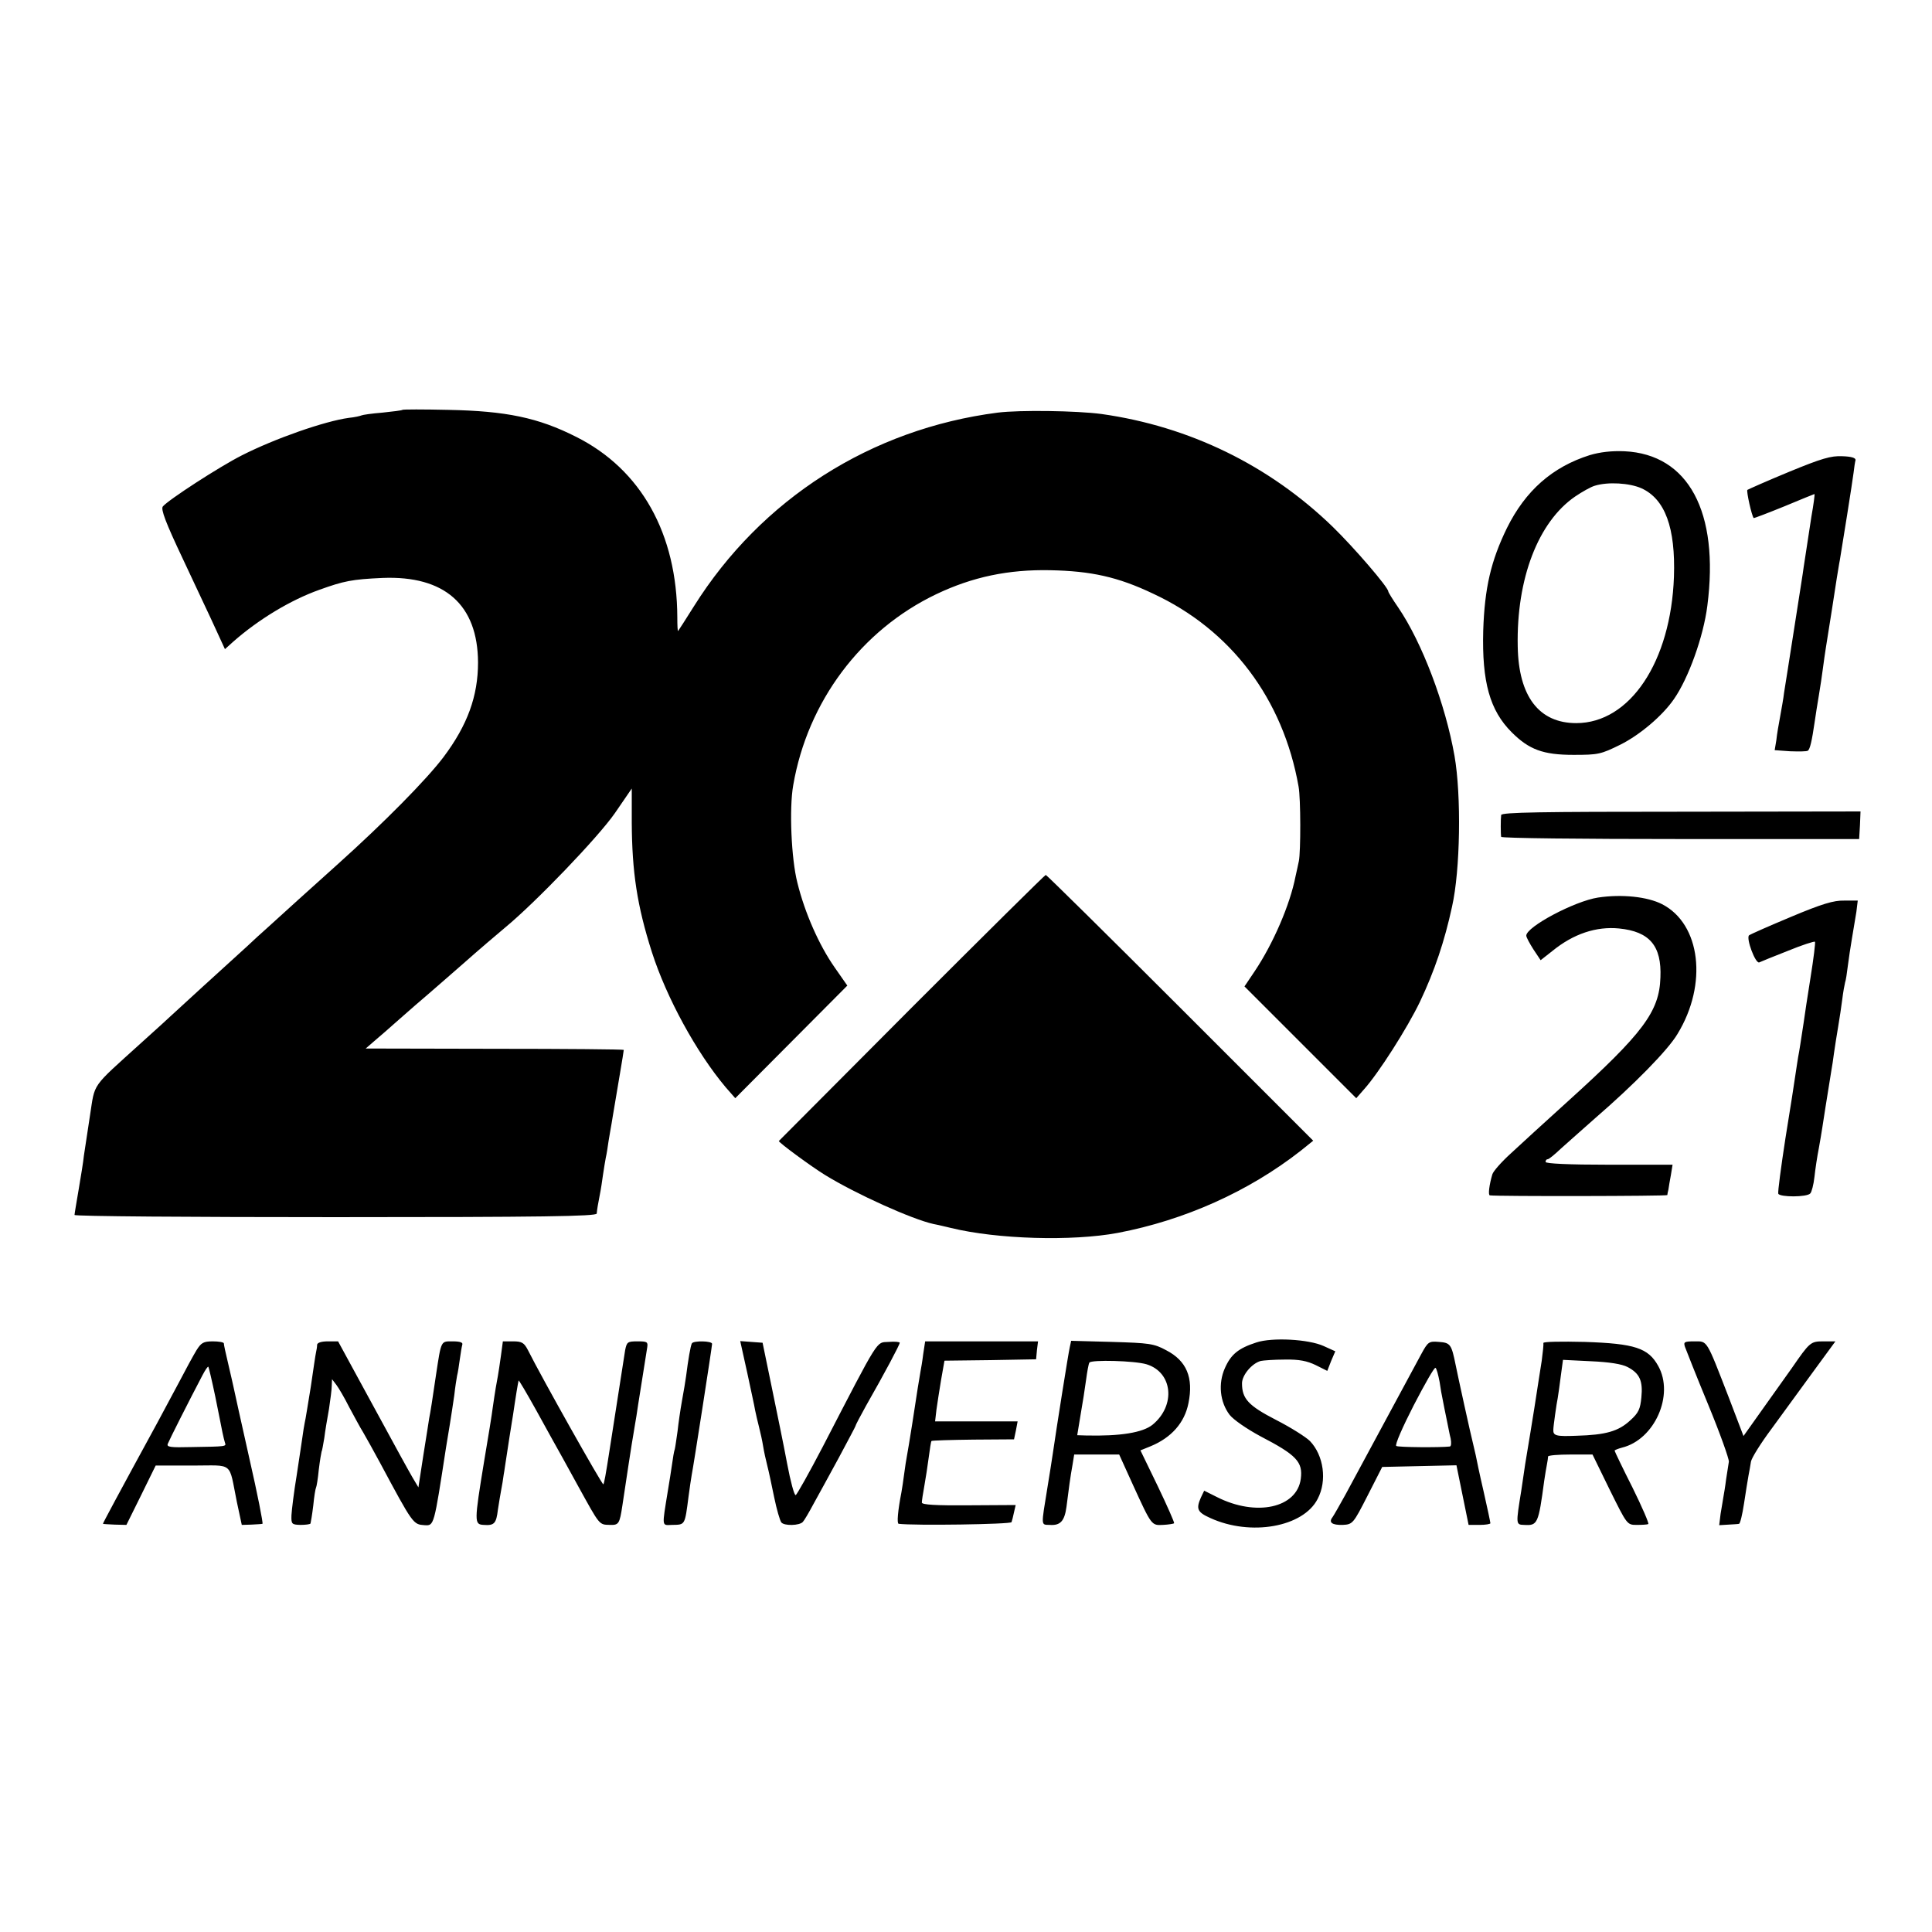 <svg version="1" xmlns="http://www.w3.org/2000/svg" width="933.333" height="933.333" viewBox="0 0 700 700"><path d="M145.8 148.5c-.1.2-3.4.6-7.2 1-3.8.3-7.2.8-7.6 1-.4.2-2.5.7-4.6.9-8.8 1.2-26.8 7.5-38.8 13.6-8.1 4.1-26.6 16.1-28.6 18.5-.8 1 1 5.8 7.3 19.1 4.6 9.9 10 21.2 11.8 25.2l3.4 7.4 3-2.7c9.2-8.1 20.8-15.1 31.2-18.8 8.9-3.2 11.8-3.8 22.9-4.3 22.5-.9 34.5 9.7 34.6 30.6 0 12.2-3.8 22.7-12.5 34.3-6.2 8.2-21.6 23.8-38.2 38.7-8.7 7.8-22.3 20.1-25.9 23.4-1.7 1.5-4.9 4.4-7.1 6.5-7.3 6.6-27 24.6-27.5 25.1-.3.3-5.2 4.8-11 10-18.2 16.5-16.5 14.1-18.4 26.2-.9 5.9-1.9 12.4-2.2 14.5-.2 2.1-1.1 7.6-1.9 12.3-.8 4.7-1.5 8.8-1.5 9.2 0 .5 42.5.8 94.5.8 74.9 0 94.5-.3 94.7-1.3.2-2 .4-3 1.1-6.7.4-1.9.9-5.3 1.2-7.5.3-2.2.8-4.9 1-6.1.3-1.2.7-3.9 1-6 .4-2.1.8-5 1.1-6.4.2-1.4.7-4.1 1-6 .3-1.9 1.2-7.3 2-11.9.8-4.6 1.4-8.5 1.4-8.7 0-.2-21-.4-46.7-.4l-46.8-.1 3-2.6c1.7-1.4 5.9-5.1 9.4-8.2 3.5-3.1 8-7 9.9-8.6 1.9-1.7 7.9-6.8 13.2-11.5 5.3-4.7 12.1-10.5 15.1-13 10.9-9 33.6-32.6 39.7-41.4l6.1-8.9v12.4c.1 17.8 1.9 30 7.3 46.9 5.3 16.5 16.1 36.3 26.7 48.9l3.5 4 20.3-20.4 20.3-20.4-4.6-6.6c-5.6-8-10.8-19.7-13.5-30.7-2.2-8.6-3-26.9-1.5-35.3 5.2-30.3 24.6-56.2 51.8-69.2 13.2-6.3 26.2-9 41.3-8.7 14.8.3 24.5 2.4 37.3 8.5 28.2 13.1 47.1 38.1 52.7 69.9.8 4.3.8 23.6.1 27-.3 1.4-.8 3.8-1.2 5.5-2 10.3-8.1 24.4-14.8 34.4l-3.7 5.5 20.2 20.2 20.3 20.3 2.8-3.2c5.3-5.9 15.7-22.2 20.3-31.8 5.3-11.2 8.9-21.9 11.6-34.4 3-13.2 3.4-40.3.9-54.6-3.3-18.8-11.8-41.2-20.4-53.8-2-2.9-3.6-5.5-3.6-5.8 0-1.5-12.3-15.8-20.1-23.4-23-22.3-51.9-36.4-83.8-40.9-9-1.2-29.6-1.5-37.6-.5-45.9 5.9-85.7 31.3-110.1 70.2-3 4.8-5.6 8.8-5.7 8.9-.2.2-.3-2-.3-4.9-.1-30.3-13.1-53.6-36.6-65.4-13.8-7-25.5-9.4-46.5-9.8-8.9-.2-16.3-.2-16.5 0zM576 164.9c-13.6 4.3-23.3 12.9-30 26.4-5.8 11.9-8.1 21.7-8.6 37.2-.5 18.6 2.4 28.9 10.3 36.8 6.3 6.3 11.4 8.2 22.4 8.2 9 0 9.9-.2 17-3.7 7-3.5 15.2-10.4 19.4-16.5 5.3-7.6 10.7-22.7 12.1-33.8 4.4-34.1-6.9-54.9-30-56-4.7-.2-8.9.3-12.6 1.4zm18.7 12c8.6 3.9 12.4 14.3 11.8 32.1-1.1 30.7-15.9 53-35.4 53-13.5 0-20.9-9.7-21.2-27.8-.5-24.5 7.4-45.1 20.8-54.3 2.5-1.7 5.7-3.5 7.1-3.9 4.8-1.5 12.6-1 16.9.9zm53.4-5.9c-8 3.3-14.7 6.3-15 6.5-.4.5 1.6 9.5 2.3 10.2.1.1 5.1-1.8 11-4.2 6-2.5 10.9-4.5 11-4.5.2 0-.3 3.7-1.1 8.2-1.3 8.7-2.3 14.9-2.8 18.3-.1 1.1-1.7 11-3.4 22s-3.4 21.6-3.7 23.5c-.2 1.9-.9 5.7-1.4 8.5-.5 2.7-1.2 6.6-1.4 8.7l-.6 3.6 5.6.4c3.1.1 5.9.1 6.4-.2.8-.5 1.5-3.6 2.5-10.5.3-2.2 1-6.5 1.5-9.5s1.2-7.5 1.5-10c.3-2.5.8-5.6 1-7 1.2-7.5 3.5-22 4-25.5.4-2.2.8-5.1 1.1-6.5.8-4.7 4.6-28.5 5-31.8.2-1.8.5-3.8.7-4.5.1-.8-1.5-1.3-4.8-1.4-4.1-.2-7.5.8-19.4 5.7zM543.9 295.3c-.2 1.4-.2 6.9 0 7.9.1.5 29.3.8 64.9.8h64.8l.3-5 .2-5-65.1.1c-50.3 0-65 .2-65.1 1.2z"/><path d="M330.4 365c-26.3 26.4-48 48.2-48.2 48.4-.3.4 11.8 9.3 16.7 12.3 11.2 6.9 31.6 16.1 39.4 17.8 1.2.2 4 .9 6.2 1.4 16.7 4.1 44 4.9 60.5 1.8 24.2-4.6 47.4-15 66.2-29.7l4.6-3.7-48.2-48.2c-26.4-26.4-48.4-48.1-48.7-48.1-.3 0-22.1 21.6-48.5 48zM579 325.2c-8.5 1.3-26 10.6-26 13.8 0 .6 1.2 2.8 2.6 5l2.6 3.9 4.2-3.3c7.7-6.3 16-9 24.2-8.2 11.1 1.1 15.5 6.3 15 17.8-.4 12.3-6.2 20.1-33.5 44.8-5.2 4.7-10.6 9.6-12.1 11-1.5 1.4-5.4 5-8.7 8-3.3 3-6.3 6.4-6.6 7.5-1.1 3.7-1.6 7.5-.9 7.6 2.5.4 64.2.3 64.3-.1 0-.3.2-1.2.4-2 .1-.8.5-3.2.9-5.3l.6-3.7h-23c-14.7 0-23-.4-23-1s.3-1 .8-1c.4 0 2.5-1.7 4.7-3.8 2.2-2 7.9-7 12.5-11.1 14-12.1 26.4-24.7 29.8-30.5 11-18 8.4-39.8-5.6-47-5.3-2.7-14.5-3.7-23.2-2.4zm69.9 7c-7.9 3.3-14.7 6.3-15.2 6.7-1.1 1.1 2.3 10.3 3.7 9.8.6-.3 5.3-2.2 10.4-4.2 5.1-2.1 9.5-3.5 9.8-3.3.2.3-.5 6.1-1.6 12.9-1.1 6.8-2.2 14.2-2.5 16.4-1.1 7.1-1.5 10-2 12.5-.2 1.4-.7 4.3-1 6.5-.3 2.2-1.9 12.5-3.6 22.9-1.6 10.4-2.8 19.4-2.6 20.1.6 1.3 10.4 1.3 11.6-.1.5-.5 1.2-3.2 1.5-5.9.3-2.8 1-7.5 1.6-10.5 1-5.5 1.6-9.7 2.4-14.8 1.2-7.5 1.9-11.9 2.2-13.7.2-1 .6-3.7.9-6 .3-2.2 1-6.5 1.5-9.5s1.2-7.5 1.5-10c.3-2.5.8-5.2 1-6 .3-.8.7-3.5 1-6 .3-2.5 1-7 1.5-10s1.2-7.3 1.6-9.6l.5-4.1h-4.9c-3.8-.1-8.1 1.2-19.3 5.9zM455.2 486.4c-6.5 2.1-9.2 4.3-11.4 9.3-2.5 5.6-1.8 12.3 1.7 16.9 1.4 1.8 6.2 5.1 11.2 7.8 13.1 6.8 15.4 9.3 14.6 15.4-1.4 10.6-16.2 13.8-30.4 6.6l-4.6-2.3-1.2 2.5c-1.8 4.1-1.3 5.3 3.4 7.4 14.6 6.7 33.7 3.3 38.9-6.9 3.5-6.6 2.2-15.8-2.8-21-1.4-1.4-6.9-4.9-12.2-7.6-10.1-5.2-12.4-7.7-12.4-13.3 0-2.9 3.5-7.2 6.8-8.1.9-.2 4.9-.5 8.7-.5 5.2-.1 8.1.5 11.2 2l4.2 2.1 1.4-3.6 1.5-3.5-4.2-1.9c-5.5-2.5-18.7-3.2-24.4-1.3zm-384 2.8c-1.1 1.8-4.1 7.3-6.7 12.3-2.6 4.9-6 11.2-7.5 14-14.4 26.4-19.8 36.5-19.7 36.6.1.1 2.1.2 4.3.3l4.2.1 5.3-10.7 5.3-10.8h13.3c15.2 0 13.1-1.7 16.1 13.1l1.8 8.4 3.4-.1c1.9-.1 3.8-.2 4.1-.3.3-.1-1.8-10.8-4.8-23.9-2.9-13-5.5-24.6-5.7-25.7-.2-1.1-1-4.3-1.6-7-1.5-6.4-1.8-7.8-1.9-8.8-.1-.4-1.9-.7-4-.7-3.4 0-4.2.5-5.9 3.2zM78 506c1.2 5.8 2.3 11.6 2.6 13 .3 1.4.7 3.1.9 3.7.5 1.4.7 1.4-12.1 1.6-7.7.2-9.1 0-8.6-1.2.5-1.3 7.5-15.2 12.6-24.9 1-1.9 1.9-3.2 2.1-3 .1.1 1.3 5 2.5 10.8zm36.9-18.8c0 .7-.2 2-.4 2.8-.2.8-1 6.4-1.9 12.5-1 6-1.9 11.9-2.2 13-.2 1.1-.6 3.3-.8 5-.2 1.6-1.2 7.9-2.1 14-1 6-1.8 12.6-1.9 14.5-.1 3.2.1 3.4 3.2 3.5 1.8 0 3.5-.2 3.7-.5.1-.3.6-3.2 1-6.5.3-3.2.8-6.2 1-6.5.2-.3.7-3.3 1-6.5.4-3.3.9-6.2 1-6.5.2-.3.6-2.6 1-5 .3-2.5 1.1-7.2 1.7-10.5.5-3.3 1-7.1 1-8.4l.1-2.4 1.6 2.1c.9 1.2 3 4.8 4.6 8 1.7 3.1 3.9 7.3 5.1 9.2 1.1 1.9 3.9 6.9 6.1 11 12 22.4 12 22.3 16.1 22.6 3.5.2 3.4.5 7.8-28.1.3-1.7.9-5.5 1.4-8.5.5-3 1.2-7.8 1.6-10.5.3-2.8.8-5.9 1-7 .3-1.1.7-3.8 1-6 .3-2.2.7-4.6.9-5.3.3-.8-.8-1.2-3.5-1.2-4.3 0-4.1-.5-6 12-1.3 9-2.1 14-2.5 15.9-.1.9-1.1 6.9-2.1 13.3l-1.8 11.7-2.2-3.7c-2.1-3.7-3.8-6.7-18.9-34.5l-8-14.7h-3.7c-2.4 0-3.8.5-3.9 1.2zm66.6 4c-.4 2.9-.9 6.2-1.1 7.3-.4 2-1 5.4-1.9 11.7-.2 1.8-1.6 10.5-3.1 19.3-3.6 22-3.6 22.8-.2 23 3.9.3 4.6-.5 5.2-5.5.4-2.5.9-5.7 1.2-7.2.3-1.5.7-3.9.9-5.5.3-1.5.6-4.2.9-5.8.5-3.6 2-12.8 2.1-13.5.1-.3.5-3.2 1-6.5s1-6.3 1.1-6.8c.1-.4.2-1 .3-1.5 0-.4 2.9 4.5 6.4 10.8 3.5 6.3 7.8 14.2 9.7 17.5 1.8 3.3 4.3 7.8 5.5 10 7.9 14.3 7.5 13.9 11.5 14 3.2.1 3.5-.4 4.5-7 1-6.8 3.6-23.9 4.1-26.5.2-1.4.7-4.1 1-6 .4-3 2.7-17 3.9-24.8.3-2 0-2.2-3.5-2.2-3.6 0-3.9.2-4.5 3.2-.6 3.8-3.9 25-5.5 35.3-1.6 10.4-2.1 12.9-2.4 13.3-.4.3-22.3-38.6-27.3-48.6-1.4-2.7-2.2-3.2-5.4-3.2h-3.7l-.7 5.2zm69.2-4.5c-.5.8-1.4 6.2-2.1 11.8-.2 1.6-.9 5.7-1.5 9s-1.3 8.2-1.6 11c-.4 2.7-.8 5.7-1 6.5-.3.8-.7 3.3-1 5.5-.3 2.2-1 6.5-1.5 9.5-2.2 13.6-2.3 12.6 1.5 12.5 4.8-.1 4.6.3 6-10.5.4-3 .9-6.4 1.1-7.5.7-3.5 7.4-46.6 7.4-47.6 0-1.1-6.7-1.2-7.3-.2zm20 10.5c1.3 6.2 2.7 12.4 2.9 13.8.3 1.4.9 4.1 1.4 6 .5 1.9 1.2 5.1 1.5 7 .3 1.9 1 5.1 1.5 7 .5 1.9 1.6 7.1 2.5 11.5.9 4.4 2.1 8.5 2.6 9.1 1 1.3 6.6 1.2 7.8-.2.5-.5 2.2-3.4 3.8-6.4 1.7-3 5.8-10.6 9.2-16.8 3.3-6.2 6.1-11.4 6.1-11.6 0-.3 1.7-3.5 3.8-7.3 6.8-11.9 12.2-22.1 12.2-22.8 0-.3-1.8-.5-4.1-.3-4.5.3-3-2.2-23.7 37.8-5 9.6-9.5 17.6-9.9 17.7-.5.2-1.9-5-3.1-11.4-1.2-6.5-3.8-19-5.6-27.8l-3.3-16-4.1-.3-4-.3 2.5 11.3zm63.8-6.6c-.3 2.5-.8 5.4-1 6.4-.4 2.2-1.2 7.1-3 19-.8 5.2-1.7 10.4-1.9 11.5-.2 1.1-.7 4-1 6.5-.3 2.5-.8 5.5-1 6.7-1.3 6.7-1.7 11.3-1 11.4 5.5.7 40.7.2 40.9-.6.2-.5.6-2.2.9-3.6l.6-2.6-17 .1c-11.9.1-17-.2-17-1 0-.6.4-3.3.9-6s1.2-7.4 1.6-10.4c.4-3 .8-5.7 1-5.9.2-.2 7-.4 15.2-.5l14.7-.1.7-3.3.6-3.2h-29.9l.5-4.3c.3-2.3 1.1-7.2 1.7-10.9l1.2-6.8 16.6-.2 16.6-.3.3-3.3.4-3.2h-40.9l-.7 4.6zm53.1-2.5c-.5 2.1-4.8 29.2-6.2 38.9-.3 1.9-1.1 7.3-1.9 12-2.3 14.2-2.4 13.4.8 13.5 3.9.3 5.4-1.4 6.1-6.5.8-6.4 1.4-10.9 2.2-15.3l.6-3.7h16.3l4.9 10.8c6.9 15.1 6.8 14.9 11 14.7 2-.1 3.8-.4 4-.6.2-.2-2.5-6.3-5.9-13.4l-6.3-13 3.7-1.5c7.5-3.1 12.3-8.5 13.7-15.6 1.9-9.3-.7-15.4-8.1-19.2-4.4-2.4-6.2-2.6-19.6-3l-14.8-.4-.5 2.3zm27.8 6.2c9.5 2.9 10.7 14.9 2.2 21.9-3.6 2.9-11.8 4.2-24.2 3.9l-3.1-.1 1.2-7.3c.7-3.9 1.6-9.7 2-12.7.4-3 .9-5.8 1.2-6.3.7-1.1 16.4-.7 20.7.6zm99.5-3.6c-8.8 16.3-24.2 44.9-27.4 50.8-2.1 3.8-4.2 7.5-4.7 8.2-1.5 1.9-.2 2.9 3.7 2.8 3.6-.2 3.8-.4 9-10.6l5.3-10.4 13.4-.3 13.5-.3 2.2 10.8 2.2 10.8h4c2.1 0 3.9-.3 3.9-.6s-1.1-5.6-2.5-11.7c-1.4-6-2.6-11.8-2.8-12.9-.2-1-.7-2.9-1-4.3-.7-2.6-5.6-24.9-6.3-28.5-1.5-7.4-1.9-8-6-8.3-3.7-.3-4-.1-6.5 4.5zm6.7 10c.4 2.7.8 5 .9 5.3.1.7 1.4 7.1 2 10 .3 1.4.7 3.7 1.1 5.2.3 1.6.2 2.8-.3 2.9-3.6.4-18.7.3-19.4-.2-.6-.3 2.3-6.9 6.3-14.7 4-7.7 7.5-13.9 7.9-13.6.4.2 1 2.5 1.5 5.1zm37.6-14.1c.1.5-.2 3.4-.6 6.4-.5 3-1 6.2-1.1 7-1.3 8.5-1.8 11.7-3 19-.8 4.7-1.6 9.8-1.9 11.5-.2 1.6-.9 5.9-1.4 9.5-2 12.4-2 12.4 1 12.5 4.9.3 5.2-.3 7.3-16 .3-2.2.8-4.9 1-6 .2-1.1.4-2.3.4-2.8.1-.4 3.7-.7 8.1-.7h8l6.2 12.7c6.3 12.7 6.3 12.8 9.8 12.8 1.9 0 3.8-.1 4.2-.3.4-.1-2.2-6.1-5.7-13.2-3.6-7.1-6.5-13.2-6.5-13.4 0-.2 1.2-.7 2.7-1.1 11.8-2.9 19-19.1 13.1-29.6-3.6-6.5-8.5-8.1-26.6-8.7-8.5-.2-15.2-.1-15 .4zm30.5 8.7c4.4 2.3 5.6 5 5 11-.4 4.2-1 5.6-4 8.3-4.3 4-8.9 5.3-19.5 5.6-7.4.3-8.5 0-8.4-2.2 0-1.2 1.2-9.7 1.6-11.5.2-1.2.7-4.7 1.1-7.9l.8-5.9 10.1.5c6.7.3 11.2 1 13.3 2.1zm20.8-7.3c.4 1.1 4.1 10.5 8.4 20.9 4.3 10.4 7.6 19.7 7.5 20.7-.2 1.1-.6 3.9-1 6.4-.3 2.5-.8 5.4-1 6.5-.2 1.1-.6 3.8-1 6l-.5 4.1 3.3-.2c1.8-.1 3.6-.2 3.9-.3.4-.1 1.2-3.4 1.8-7.4.6-3.9 1.3-8.4 1.6-10 .3-1.5.7-3.8.9-5.1.2-1.3 3.5-6.6 7.3-11.7 3.8-5.2 10.6-14.5 15.1-20.7L665 486h-4.4c-4.6 0-4.9.3-11.4 9.7-.7 1-4.9 6.9-9.4 13.2l-8.1 11.4-5.3-13.9c-8.3-21.4-7.7-20.4-12.5-20.4-3.6 0-4 .2-3.4 2z"/></svg>